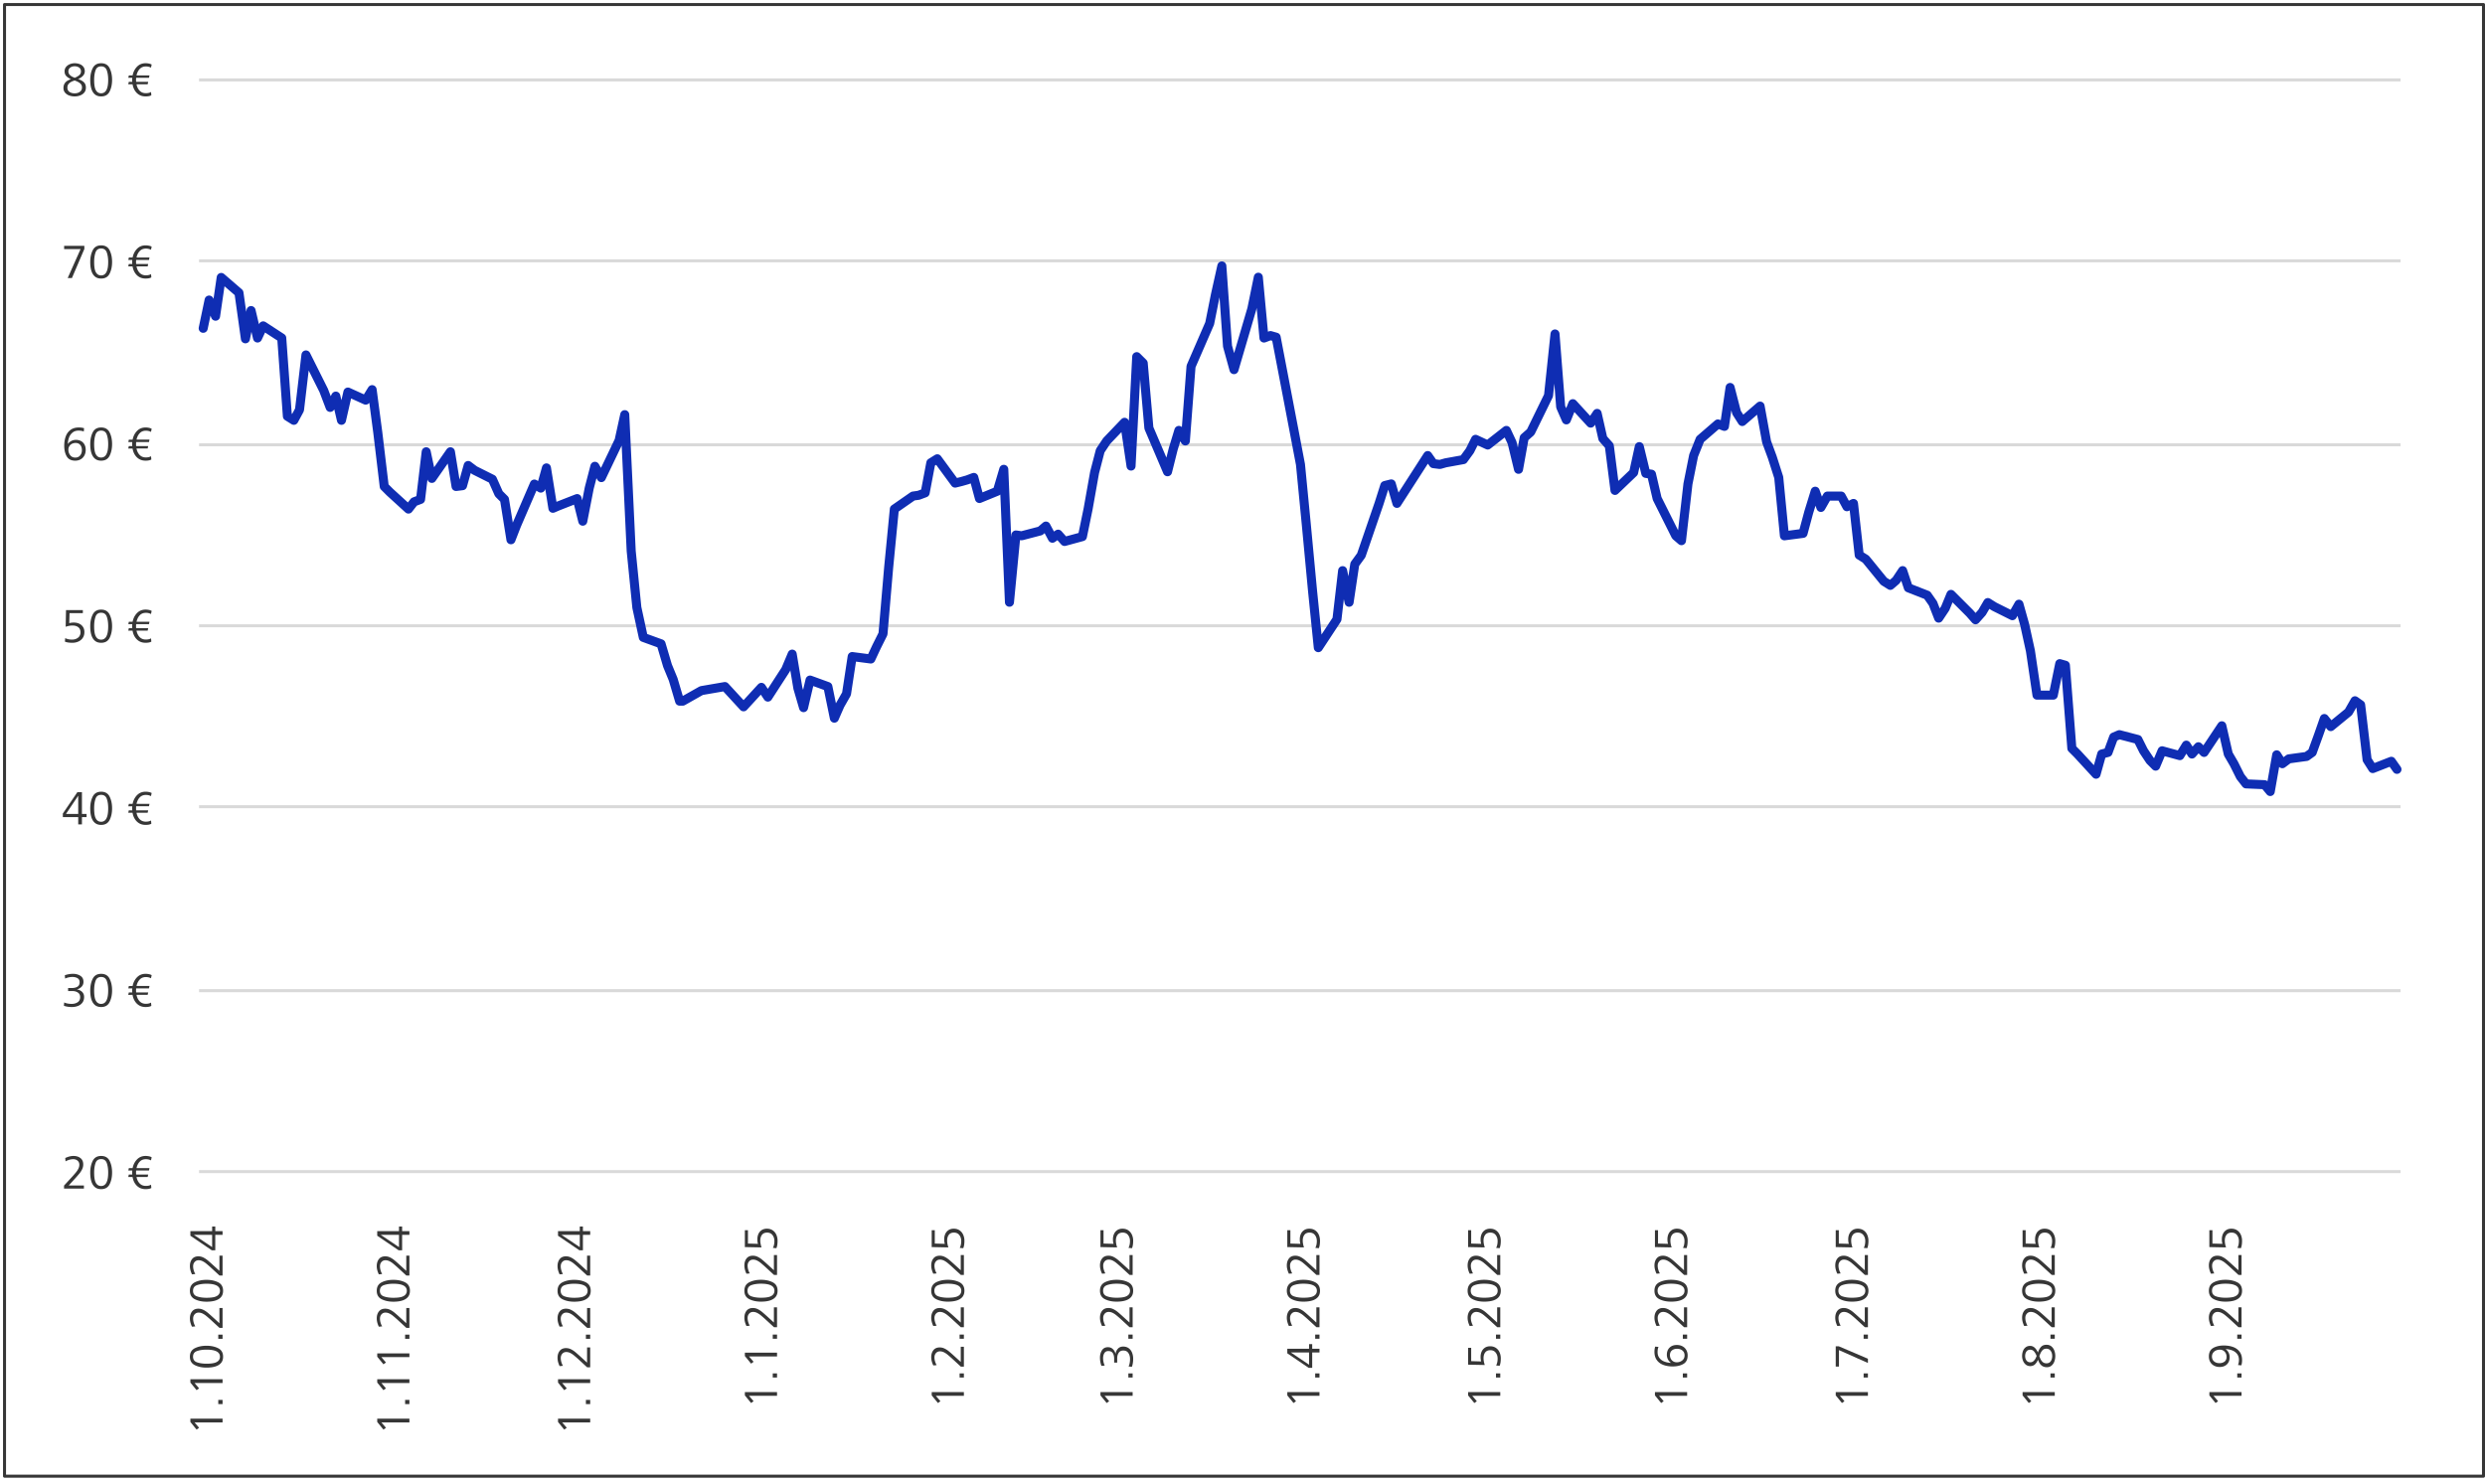<svg xmlns="http://www.w3.org/2000/svg" width="824" height="492" viewBox="0 0 824 492"><g fill="none" stroke-linejoin="round"><path stroke="#363636" d="M1.5 1.5h822v488H1.5z"/><path d="M66 26.5h730m-730 60h730m-730 61h730m-730 60h730m-730 60h730m-730 61h730M66 388.5h730" stroke="#d9d9d9"/><path stroke="#0f2db3" stroke-linecap="round" stroke-width="3" d="M67.377 108.869l1.96-9.366 2.141 5.352 1.873-12.845 5.887 5.084 2.141 15.254 1.873-9.366 2.141 9.098 1.873-4.014 6.155 4.014 1.873 25.957 2.141 1.338 1.873-3.479 2.141-18.196 5.887 11.774 2.141 5.62 1.873-3.747 1.873 8.028 2.141-9.366 5.887 2.676 2.141-3.479 1.873 14.183 2.141 17.929 1.873 1.874 6.155 5.619 1.873-2.408 2.141-.803 1.873-15.788 1.873 8.83 6.155-8.83 1.873 11.506 2.141-.267 1.873-6.69 2.141 1.605 5.887 2.944 2.141 4.817 1.873 1.873 2.141 13.38 1.873-4.817 5.888-13.647 2.14 1.338 1.874-6.69 2.14 13.38 1.874-.803 6.154-2.409 1.874 7.493 2.14-10.971 1.874-7.226 2.14 3.747 5.888-12.31 1.873-8.563 2.141 45.224 1.873 18.732 2.141 9.902 5.887 2.14 2.141 7.226 1.873 4.549 2.141 7.225h1.043l6.182-3.494 7.795-1.344 6.182 6.719 5.913-6.45 2.15 3.225 5.913-9.138 2.15-5.107 1.881 11.289 1.882 6.45 2.15-9.138 5.913 2.15 2.15 10.482 1.882-4.3 2.15-3.763 1.881-12.364 6.182.807 1.882-4.032 2.15-4.3 1.881-22.04 1.882-19.352 6.181-4.3 1.882-.269 2.15-.806 1.882-9.945 2.15-1.344 5.913 8.064 2.15-.538 1.881-.537 2.151-.807 1.881 6.988 5.913-2.419 2.15-7.257 1.882 44.08 2.15-22.309 1.881.269 6.182-1.613 1.882-1.612 2.15 4.031 1.881-1.344 2.15 2.419 5.913-1.612 1.882-9.139 2.15-12.094 1.881-7.257 2.151-3.226 5.913-6.182 2.15 14.514 1.881-36.284 2.151 2.15 1.881 21.502 6.182 14.514 1.881-7.526 1.882-6.182 2.15 3.494 1.881-24.727 6.182-14.245 1.881-9.407 2.151-9.66 1.881 26.593 2.15 7.794 5.913-20.158 2.151-10.482 1.881 20.158 2.15-.806 1.882.537 5.913 30.909 2.15 11.289 1.881 19.352 2.15 22.845 1.882 18.546 6.182-9.407 1.881-16.127 2.15 10.483 1.882-12.633 2.15-2.956 5.913-17.202 1.881-5.913 2.151-.538 1.881 6.451 10.214-15.858 1.881 2.688 2.15.269 1.882-.538 5.913-1.075 2.15-2.956 1.881-3.763 4.032 1.881 6.182-4.838 1.881 4.032 2.15 8.869 1.882-10.482 2.15-1.881 5.913-12.095 2.15-20.427 1.882 24.19 1.881 4.3 2.15-5.375 5.913 6.45 2.15-3.225 1.882 8.332 2.15 2.419 1.881 14.783 6.182-5.913 1.882-8.601 2.15 8.869 1.881.269 1.882 8.063 6.182 12.364 1.881 1.613 2.15-18.815 1.882-9.407 2.15-5.375 5.913-5.107 2.15.806 1.881-12.901 2.151 8.332 1.881 2.957 5.913-5.107 2.15 11.826 1.882 5.107 2.15 6.719 1.881 19.352 6.182-.806 1.882-6.989 2.15-6.988 1.881 5.376 2.151-3.763h4.579l1.901 3.531 2.173-1.087 1.901 17.112 2.173 1.358 5.975 7.333 2.173 1.358 1.901-1.63 2.173-3.259 1.901 5.704 6.247 2.444 1.901 2.716 1.902 4.889 2.172-3.259 1.902-4.617 6.247 6.247 1.901 2.172 2.173-2.444 1.901-3.259 2.173 1.358 5.975 2.987 2.173-3.802 1.901 6.79 1.901 8.691 2.173 14.667h5.409l2.141-10.436 1.873.535 2.141 27.563 1.873 1.873 6.155 6.69 1.873-6.69L699 249.5l1.873-5.085 1.873-.803 6.155 1.606 1.873 3.746 2.141 3.212 1.873 1.873 2.141-5.085 5.887 1.606 2.141-3.479 1.873 2.944 2.141-2.409 1.873 1.874 5.887-8.831 2.141 9.366 1.873 3.211 2.141 4.282 1.873 2.408 6.155.268 1.873 2.263 2.141-12.165 1.873 2.944 2.141-1.606 5.887-.802 1.873-1.338 2.141-5.888 1.873-5.352 2.141 2.676 5.887-4.816 2.141-3.747 1.873 1.338 2.141 18.197 1.873 2.944 6.155-2.409 1.876 2.676"/></g><g fill="#363636"><path d="M21.234 394.144v-1.008l2.385-2.592a41.629 41.629 0 001.584-1.809c.352-.438.624-.858.815-1.264.192-.405.288-.832.288-1.28 0-.533-.192-.968-.576-1.304s-.854-.504-1.408-.504c-.854 0-1.717.24-2.592.72l-.096-1.104c.971-.459 1.877-.688 2.72-.688.949 0 1.729.24 2.336.72.608.48.912 1.179.912 2.097 0 .544-.117 1.066-.352 1.567a6.978 6.978 0 01-.92 1.448 52.294 52.294 0 01-1.752 1.992l-1.792 1.968h5.04v1.04h-6.593zM31.683 393.808c-1.174-.811-1.76-2.475-1.76-4.992 0-1.482.271-2.771.815-3.864.544-1.093 1.478-1.64 2.8-1.64 1.334 0 2.272.55 2.816 1.648s.815 2.384.815 3.855c0 1.482-.271 2.771-.815 3.864s-1.482 1.64-2.816 1.64c-.746 0-1.365-.171-1.855-.512zm4.191-4.993c0-1.216-.154-2.264-.464-3.144s-.934-1.32-1.872-1.32-1.56.442-1.863 1.328c-.305.886-.456 1.931-.456 3.136 0 1.248.111 2.208.336 2.88.373 1.057 1.034 1.584 1.983 1.584 1.558 0 2.336-1.487 2.336-4.464zM45.386 393.199c-.752-.746-1.229-1.717-1.432-2.912H42.53l.176-.8h1.152a12.052 12.052 0 01-.032-.688c0-.16.011-.379.032-.656h-1.312l.176-.8h1.248c.235-1.163.726-2.125 1.473-2.889.746-.762 1.69-1.144 2.832-1.144.352 0 .706.035 1.063.104s.675.179.952.327l-.224 1.04c-.491-.267-1.057-.399-1.696-.399-.843 0-1.522.274-2.04.824-.518.549-.872 1.261-1.063 2.136h4.304l-.176.8h-4.257c-.021.32-.031.544-.031.672s.01.353.031.672h4l-.176.8h-3.695c.159.864.504 1.574 1.031 2.129.528.555 1.214.831 2.057.831.714 0 1.29-.133 1.728-.399l.096 1.088c-.427.256-1.062.384-1.903.384-1.174 0-2.137-.373-2.889-1.12zM21.187 333.513l.096-1.104c.683.319 1.515.479 2.496.479.769 0 1.427-.184 1.977-.552.549-.368.824-.931.824-1.688 0-.673-.251-1.177-.752-1.513-.502-.336-1.1-.504-1.792-.504H22.58v-1.008h1.248c.768 0 1.389-.146 1.863-.44.475-.293.712-.797.712-1.512 0-.586-.229-1.019-.688-1.296-.459-.277-1.019-.416-1.68-.416-.843 0-1.659.176-2.448.528l-.097-1.088a7.993 7.993 0 012.704-.48c.949 0 1.769.219 2.456.656.688.438 1.032 1.104 1.032 2 0 .65-.216 1.197-.647 1.64a3.108 3.108 0 01-1.576.872c.704.096 1.285.363 1.744.8.458.438.688 1.008.688 1.712 0 .726-.182 1.339-.544 1.841-.362.501-.854.874-1.472 1.119a5.5 5.5 0 01-2.048.368c-.992 0-1.872-.139-2.641-.416zM31.683 333.417c-1.174-.811-1.76-2.475-1.76-4.992 0-1.482.271-2.771.815-3.864.544-1.093 1.478-1.64 2.8-1.64 1.334 0 2.272.55 2.816 1.648s.815 2.384.815 3.855c0 1.482-.271 2.771-.815 3.864s-1.482 1.64-2.816 1.64c-.746 0-1.365-.171-1.855-.512zm4.191-4.992c0-1.216-.154-2.264-.464-3.144s-.934-1.32-1.872-1.32-1.56.442-1.863 1.328c-.305.886-.456 1.931-.456 3.136 0 1.248.111 2.208.336 2.88.373 1.057 1.034 1.584 1.983 1.584 1.558 0 2.336-1.487 2.336-4.464zM45.386 332.809c-.752-.746-1.229-1.717-1.432-2.912H42.53l.176-.8h1.152a12.052 12.052 0 01-.032-.688c0-.16.011-.379.032-.656h-1.312l.176-.8h1.248c.235-1.163.726-2.125 1.473-2.889.746-.762 1.69-1.144 2.832-1.144.352 0 .706.035 1.063.104s.675.179.952.327l-.224 1.04c-.491-.267-1.057-.399-1.696-.399-.843 0-1.522.274-2.04.824-.518.549-.872 1.261-1.063 2.136h4.304l-.176.8h-4.257c-.021.32-.031.544-.031.672s.01.353.031.672h4l-.176.8h-3.695c.159.864.504 1.574 1.031 2.129.528.555 1.214.831 2.057.831.714 0 1.29-.133 1.728-.399l.096 1.088c-.427.256-1.062.384-1.903.384-1.174 0-2.137-.373-2.889-1.12zM27.171 273.362h-1.232v-2.416h-5.104v-1.168l4.815-7.088h1.521v7.216h1.536v1.04h-1.536v2.416zm-1.233-9.504l-4.063 6.048h4.063v-6.048zM31.683 273.026c-1.174-.811-1.76-2.475-1.76-4.992 0-1.482.271-2.771.815-3.864.544-1.093 1.478-1.64 2.8-1.64 1.334 0 2.272.55 2.816 1.648s.815 2.384.815 3.855c0 1.482-.271 2.771-.815 3.864s-1.482 1.64-2.816 1.64c-.746 0-1.365-.171-1.855-.512zm4.191-4.992c0-1.216-.154-2.264-.464-3.144s-.934-1.32-1.872-1.32-1.56.442-1.863 1.328c-.305.886-.456 1.931-.456 3.136 0 1.248.111 2.208.336 2.88.373 1.057 1.034 1.584 1.983 1.584 1.558 0 2.336-1.487 2.336-4.464zM45.386 272.418c-.752-.746-1.229-1.717-1.432-2.912H42.53l.176-.8h1.152a12.052 12.052 0 01-.032-.688c0-.16.011-.379.032-.656h-1.312l.176-.8h1.248c.235-1.163.726-2.125 1.473-2.889.746-.762 1.69-1.144 2.832-1.144.352 0 .706.035 1.063.104s.675.179.952.327l-.224 1.04c-.491-.267-1.057-.399-1.696-.399-.843 0-1.522.274-2.04.824-.518.549-.872 1.261-1.063 2.136h4.304l-.176.8h-4.257c-.021.32-.031.544-.031.672s.01.353.031.672h4l-.176.8h-3.695c.159.864.504 1.574 1.031 2.129.528.555 1.214.831 2.057.831.714 0 1.29-.133 1.728-.399l.096 1.088c-.427.256-1.062.384-1.903.384-1.174 0-2.137-.373-2.889-1.12zM21.522 212.766l.097-1.168c.629.331 1.386.496 2.271.496.778 0 1.44-.211 1.984-.632.544-.422.815-1.017.815-1.784 0-.758-.245-1.322-.735-1.696-.491-.373-1.131-.56-1.92-.56-.684 0-1.436.139-2.257.416l.112-5.536h5.584v1.023h-4.416l-.096 3.328c.395-.139.901-.208 1.52-.208.661 0 1.256.123 1.784.368.528.246.946.605 1.256 1.08s.464 1.043.464 1.704c0 .747-.179 1.387-.535 1.92a3.406 3.406 0 01-1.456 1.216 4.863 4.863 0 01-2.024.416c-1.003 0-1.818-.128-2.448-.384zM31.683 212.638c-1.174-.811-1.76-2.475-1.76-4.992 0-1.482.271-2.771.815-3.864.544-1.093 1.478-1.64 2.8-1.64 1.334 0 2.272.55 2.816 1.648s.815 2.384.815 3.855c0 1.482-.271 2.771-.815 3.864s-1.482 1.64-2.816 1.64c-.746 0-1.365-.171-1.855-.512zm4.191-4.992c0-1.216-.154-2.264-.464-3.144s-.934-1.32-1.872-1.32-1.56.442-1.863 1.328c-.305.886-.456 1.931-.456 3.136 0 1.248.111 2.208.336 2.88.373 1.057 1.034 1.584 1.983 1.584 1.558 0 2.336-1.487 2.336-4.464zM45.386 212.029c-.752-.746-1.229-1.717-1.432-2.912H42.53l.176-.8h1.152a12.052 12.052 0 01-.032-.688c0-.16.011-.379.032-.656h-1.312l.176-.8h1.248c.235-1.163.726-2.125 1.473-2.889.746-.762 1.69-1.144 2.832-1.144.352 0 .706.035 1.063.104s.675.179.952.327l-.224 1.04c-.491-.267-1.057-.399-1.696-.399-.843 0-1.522.274-2.04.824-.518.549-.872 1.261-1.063 2.136h4.304l-.176.8h-4.257c-.021.32-.031.544-.031.672s.01.353.031.672h4l-.176.8h-3.695c.159.864.504 1.574 1.031 2.129.528.555 1.214.831 2.057.831.714 0 1.29-.133 1.728-.399l.096 1.088c-.427.256-1.062.384-1.903.384-1.174 0-2.137-.373-2.889-1.12zM22.123 151.335c-.55-.949-.824-2.133-.824-3.552 0-1.131.165-2.149.496-3.057.33-.906.858-1.629 1.584-2.168.725-.538 1.647-.808 2.768-.808.608 0 1.185.08 1.729.24l-.097 1.104c-.479-.202-1.056-.304-1.728-.304-.79 0-1.448.211-1.977.632a3.732 3.732 0 00-1.168 1.632 7 7 0 00-.424 2.185c.277-.405.65-.736 1.12-.992s.992-.384 1.568-.384c.992 0 1.781.301 2.368.903.586.604.88 1.406.88 2.408 0 .704-.147 1.328-.44 1.872s-.704.966-1.231 1.264c-.528.299-1.128.448-1.801.448-1.333 0-2.274-.475-2.823-1.424zm4.439-.296c.395-.464.592-1.059.592-1.784 0-.704-.181-1.274-.544-1.712-.362-.438-.885-.656-1.567-.656-.427 0-.821.094-1.185.28a2.152 2.152 0 00-1.183 1.96c0 .693.197 1.296.592 1.808.416.534.981.801 1.696.801.672 0 1.205-.232 1.6-.696zM31.683 152.247c-1.174-.811-1.76-2.475-1.76-4.992 0-1.482.271-2.771.815-3.864.544-1.093 1.478-1.64 2.8-1.64 1.334 0 2.272.55 2.816 1.648s.815 2.384.815 3.855c0 1.482-.271 2.771-.815 3.864s-1.482 1.64-2.816 1.64c-.746 0-1.365-.171-1.855-.512zm4.191-4.992c0-1.216-.154-2.264-.464-3.144s-.934-1.32-1.872-1.32-1.56.442-1.863 1.328c-.305.886-.456 1.931-.456 3.136 0 1.248.111 2.208.336 2.88.373 1.057 1.034 1.584 1.983 1.584 1.558 0 2.336-1.487 2.336-4.464zM45.386 151.639c-.752-.746-1.229-1.717-1.432-2.912H42.53l.176-.8h1.152a12.052 12.052 0 01-.032-.688c0-.16.011-.379.032-.656h-1.312l.176-.8h1.248c.235-1.163.726-2.125 1.473-2.889.746-.762 1.69-1.144 2.832-1.144.352 0 .706.035 1.063.104s.675.179.952.327l-.224 1.04c-.491-.267-1.057-.399-1.696-.399-.843 0-1.522.274-2.04.824-.518.549-.872 1.261-1.063 2.136h4.304l-.176.8h-4.257c-.021.32-.031.544-.031.672s.01.353.031.672h4l-.176.8h-3.695c.159.864.504 1.574 1.031 2.129.528.555 1.214.831 2.057.831.714 0 1.29-.133 1.728-.399l.096 1.088c-.427.256-1.062.384-1.903.384-1.174 0-2.137-.373-2.889-1.12zM23.858 92.192h-1.407l4.271-9.6h-5.456V81.52h6.704v1.04l-4.112 9.632zM31.683 91.856c-1.174-.811-1.76-2.475-1.76-4.992 0-1.482.271-2.771.815-3.864.544-1.093 1.478-1.64 2.8-1.64 1.334 0 2.272.55 2.816 1.648s.815 2.384.815 3.855c0 1.482-.271 2.771-.815 3.864s-1.482 1.64-2.816 1.64c-.746 0-1.365-.171-1.855-.512zm4.191-4.992c0-1.216-.154-2.264-.464-3.144s-.934-1.32-1.872-1.32-1.56.442-1.863 1.328c-.305.886-.456 1.931-.456 3.136 0 1.248.111 2.208.336 2.88.373 1.057 1.034 1.584 1.983 1.584 1.558 0 2.336-1.487 2.336-4.464zM45.386 91.248c-.752-.746-1.229-1.717-1.432-2.912H42.53l.176-.8h1.152a12.052 12.052 0 01-.032-.688c0-.16.011-.379.032-.656h-1.312l.176-.8h1.248c.235-1.163.726-2.125 1.473-2.889.746-.762 1.69-1.144 2.832-1.144.352 0 .706.035 1.063.104s.675.179.952.327l-.224 1.04c-.491-.267-1.057-.399-1.696-.399-.843 0-1.522.274-2.04.824-.518.549-.872 1.261-1.063 2.136h4.304l-.176.8h-4.257c-.021.32-.031.544-.031.672s.01.353.031.672h4l-.176.8h-3.695c.159.864.504 1.574 1.031 2.129.528.555 1.214.831 2.057.831.714 0 1.29-.133 1.728-.399l.096 1.088c-.427.256-1.062.384-1.903.384-1.174 0-2.137-.373-2.889-1.12zM22.963 31.672a3.171 3.171 0 01-1.384-.937c-.357-.421-.536-.94-.536-1.56 0-1.12.496-1.952 1.487-2.496.32-.17.646-.314.977-.432-.693-.32-1.216-.678-1.568-1.072-.352-.395-.527-.896-.527-1.504 0-.587.168-1.083.504-1.488s.76-.709 1.271-.912a4.24 4.24 0 011.568-.304c.576 0 1.12.094 1.632.28s.928.482 1.248.888.479.907.479 1.504c0 1.057-.73 1.915-2.191 2.576.832.288 1.467.646 1.904 1.072.437.427.655 1.023.655 1.792 0 .64-.182 1.179-.544 1.616s-.829.76-1.399.968a5.173 5.173 0 01-1.784.312c-.63 0-1.227-.102-1.792-.304zm3.512-1.224c.475-.337.712-.819.712-1.448 0-.565-.197-1.014-.592-1.344-.405-.353-1.019-.673-1.84-.96-.769.224-1.363.522-1.784.896-.422.373-.632.858-.632 1.456 0 .63.231 1.104.696 1.424.464.32 1.037.48 1.72.48.672 0 1.245-.168 1.72-.504zM24.771 25.8c.608-.245 1.106-.533 1.496-.864.39-.33.584-.746.584-1.248 0-.565-.202-.991-.607-1.279-.406-.288-.902-.433-1.488-.433-.576 0-1.067.146-1.473.44-.405.293-.607.718-.607 1.271 0 .396.12.736.36 1.024.239.288.562.539.968.752l.768.336zM31.683 31.464c-1.174-.811-1.76-2.475-1.76-4.992 0-1.482.271-2.771.815-3.864.544-1.093 1.478-1.64 2.8-1.64 1.334 0 2.272.55 2.816 1.648s.815 2.384.815 3.855c0 1.482-.271 2.771-.815 3.864s-1.482 1.64-2.816 1.64c-.746 0-1.365-.171-1.855-.512zm4.191-4.992c0-1.216-.154-2.264-.464-3.144s-.934-1.32-1.872-1.32-1.56.442-1.863 1.328c-.305.886-.456 1.931-.456 3.136 0 1.248.111 2.208.336 2.88.373 1.057 1.034 1.584 1.983 1.584 1.558 0 2.336-1.487 2.336-4.464zM45.386 30.855c-.752-.746-1.229-1.717-1.432-2.912H42.53l.176-.8h1.152a12.052 12.052 0 01-.032-.688c0-.16.011-.379.032-.656h-1.312l.176-.8h1.248c.235-1.163.726-2.125 1.473-2.889.746-.762 1.69-1.144 2.832-1.144.352 0 .706.035 1.063.104s.675.179.952.327l-.224 1.04c-.491-.267-1.057-.399-1.696-.399-.843 0-1.522.274-2.04.824-.518.549-.872 1.261-1.063 2.136h4.304l-.176.8h-4.257c-.021.32-.031.544-.031.672s.01.353.031.672h4l-.176.8h-3.695c.159.864.504 1.574 1.031 2.129.528.555 1.214.831 2.057.831.714 0 1.29-.133 1.728-.399l.096 1.088c-.427.256-1.062.384-1.903.384-1.174 0-2.137-.373-2.889-1.12z"/><g><path d="M73.799 470.423v1.248h-9.296l1.521 1.776-.832.608-2.064-2.528v-1.104H73.8zM73.799 464.215v1.376h-1.424v-1.376h1.424zM73.799 457.351v1.248h-9.296l1.521 1.776-.832.608-2.064-2.528v-1.104H73.8zM73.463 451.735c-.811 1.174-2.475 1.761-4.992 1.761-1.482 0-2.771-.272-3.863-.816-1.094-.544-1.641-1.478-1.641-2.8 0-1.333.549-2.272 1.648-2.816 1.098-.544 2.384-.815 3.855-.815 1.482 0 2.771.271 3.864.815s1.64 1.483 1.64 2.816c0 .747-.17 1.365-.512 1.855zm-4.992-4.191c-1.216 0-2.264.154-3.145.464-.879.31-1.319.934-1.319 1.872s.442 1.56 1.328 1.864c.886.304 1.931.456 3.136.456 1.248 0 2.208-.112 2.88-.336 1.056-.374 1.585-1.035 1.585-1.984 0-1.558-1.488-2.336-4.465-2.336zM73.799 442.567v1.376h-1.424v-1.376h1.424zM73.799 440.327h-1.008l-2.592-2.384a40.946 40.946 0 00-1.809-1.584 6.393 6.393 0 00-1.264-.815 2.953 2.953 0 00-1.28-.288c-.533 0-.968.191-1.304.576-.336.384-.504.853-.504 1.407 0 .854.24 1.718.72 2.593l-1.104.096c-.458-.971-.688-1.877-.688-2.72 0-.949.24-1.729.721-2.337.479-.607 1.178-.911 2.096-.911a3.65 3.65 0 011.567.352c.502.234.984.542 1.448.92.464.379 1.128.963 1.992 1.752l1.968 1.792v-5.04h1.04v6.592zM73.463 429.88c-.811 1.174-2.475 1.761-4.992 1.761-1.482 0-2.771-.272-3.863-.816-1.094-.544-1.641-1.478-1.641-2.8 0-1.333.549-2.272 1.648-2.816 1.098-.544 2.384-.815 3.855-.815 1.482 0 2.771.271 3.864.815s1.64 1.483 1.64 2.816c0 .747-.17 1.365-.512 1.855zm-4.992-4.192c-1.216 0-2.264.154-3.145.464-.879.31-1.319.934-1.319 1.872s.442 1.56 1.328 1.864c.886.304 1.931.456 3.136.456 1.248 0 2.208-.112 2.88-.336 1.056-.374 1.585-1.035 1.585-1.984 0-1.558-1.488-2.336-4.465-2.336zM73.799 422.968h-1.008l-2.592-2.384A40.946 40.946 0 0068.39 419a6.393 6.393 0 00-1.264-.815 2.953 2.953 0 00-1.28-.288c-.533 0-.968.191-1.304.576-.336.384-.504.853-.504 1.407 0 .854.24 1.718.72 2.593l-1.104.096c-.458-.971-.688-1.877-.688-2.72 0-.949.24-1.729.721-2.337.479-.607 1.178-.911 2.096-.911a3.65 3.65 0 011.567.352c.502.234.984.542 1.448.92.464.379 1.128.963 1.992 1.752l1.968 1.792v-5.04h1.04v6.592zM73.799 408.248v1.232h-2.416v5.104h-1.168l-7.088-4.816v-1.52h7.216v-1.536h1.04v1.536h2.416zm-9.504 1.232l6.048 4.063v-4.063h-6.048z"/></g><g><path d="M135.755 470.423v1.248h-9.296l1.52 1.776-.832.608-2.063-2.528v-1.104h10.672zM135.755 464.215v1.376h-1.424v-1.376h1.424zM135.755 457.351v1.248h-9.296l1.52 1.776-.832.608-2.063-2.528v-1.104h10.672zM135.755 448.775v1.248h-9.296l1.52 1.776-.832.608-2.063-2.528v-1.104h10.672zM135.755 442.567v1.376h-1.424v-1.376h1.424zM135.755 440.327h-1.008l-2.593-2.384a40.46 40.46 0 00-1.808-1.584 6.364 6.364 0 00-1.264-.815 2.953 2.953 0 00-1.28-.288c-.533 0-.968.191-1.304.576-.336.384-.504.853-.504 1.407 0 .854.239 1.718.72 2.593l-1.104.096c-.459-.971-.688-1.877-.688-2.72 0-.949.24-1.729.72-2.337.48-.607 1.18-.911 2.096-.911.545 0 1.067.117 1.568.352.502.234.984.542 1.448.92.464.379 1.128.963 1.992 1.752l1.968 1.792v-5.04h1.04v6.592zM135.419 429.88c-.811 1.174-2.475 1.761-4.992 1.761-1.482 0-2.771-.272-3.864-.816-1.093-.544-1.64-1.478-1.64-2.8 0-1.333.55-2.272 1.647-2.816 1.1-.544 2.385-.815 3.856-.815 1.483 0 2.771.271 3.864.815s1.64 1.483 1.64 2.816c0 .747-.171 1.365-.512 1.855zm-4.992-4.192c-1.216 0-2.264.154-3.144.464-.881.31-1.32.934-1.32 1.872s.443 1.56 1.328 1.864c.885.304 1.931.456 3.136.456 1.248 0 2.208-.112 2.88-.336 1.057-.374 1.584-1.035 1.584-1.984 0-1.558-1.488-2.336-4.464-2.336zM135.755 422.968h-1.008l-2.593-2.384a40.46 40.46 0 00-1.808-1.584 6.364 6.364 0 00-1.264-.815 2.953 2.953 0 00-1.28-.288c-.533 0-.968.191-1.304.576-.336.384-.504.853-.504 1.407 0 .854.239 1.718.72 2.593l-1.104.096c-.459-.971-.688-1.877-.688-2.72 0-.949.24-1.729.72-2.337.48-.607 1.18-.911 2.096-.911.545 0 1.067.117 1.568.352.502.234.984.542 1.448.92.464.379 1.128.963 1.992 1.752l1.968 1.792v-5.04h1.04v6.592zM135.755 408.248v1.232h-2.416v5.104h-1.168l-7.088-4.816v-1.52h7.216v-1.536h1.04v1.536h2.416zm-9.504 1.232l6.048 4.063v-4.063h-6.048z"/></g><g><path d="M195.704 470.423v1.248h-9.296l1.52 1.776-.832.608-2.063-2.528v-1.104h10.672zM195.704 464.215v1.376h-1.424v-1.376h1.424zM195.704 457.351v1.248h-9.296l1.52 1.776-.832.608-2.063-2.528v-1.104h10.672zM195.704 453.399h-1.008l-2.593-2.384a40.46 40.46 0 00-1.808-1.584 6.364 6.364 0 00-1.264-.815 2.953 2.953 0 00-1.28-.288c-.533 0-.968.191-1.304.576-.336.384-.504.853-.504 1.407 0 .854.239 1.718.72 2.593l-1.104.096c-.459-.971-.688-1.877-.688-2.72 0-.949.24-1.729.72-2.337.48-.607 1.18-.911 2.096-.911.545 0 1.067.117 1.568.352.502.234.984.542 1.448.92.464.379 1.128.963 1.992 1.752l1.968 1.792v-5.04h1.04v6.592zM195.704 442.567v1.376h-1.424v-1.376h1.424zM195.704 440.327h-1.008l-2.593-2.384a40.46 40.46 0 00-1.808-1.584 6.364 6.364 0 00-1.264-.815 2.953 2.953 0 00-1.28-.288c-.533 0-.968.191-1.304.576-.336.384-.504.853-.504 1.407 0 .854.239 1.718.72 2.593l-1.104.096c-.459-.971-.688-1.877-.688-2.72 0-.949.24-1.729.72-2.337.48-.607 1.18-.911 2.096-.911.545 0 1.067.117 1.568.352.502.234.984.542 1.448.92.464.379 1.128.963 1.992 1.752l1.968 1.792v-5.04h1.04v6.592zM195.368 429.88c-.811 1.174-2.475 1.761-4.992 1.761-1.482 0-2.771-.272-3.864-.816-1.093-.544-1.64-1.478-1.64-2.8 0-1.333.55-2.272 1.647-2.816 1.1-.544 2.385-.815 3.856-.815 1.483 0 2.771.271 3.864.815s1.64 1.483 1.64 2.816c0 .747-.171 1.365-.512 1.855zm-4.992-4.192c-1.216 0-2.264.154-3.144.464-.881.31-1.32.934-1.32 1.872s.443 1.56 1.328 1.864c.885.304 1.931.456 3.136.456 1.248 0 2.208-.112 2.88-.336 1.057-.374 1.584-1.035 1.584-1.984 0-1.558-1.488-2.336-4.464-2.336zM195.704 422.968h-1.008l-2.593-2.384a40.46 40.46 0 00-1.808-1.584 6.364 6.364 0 00-1.264-.815 2.953 2.953 0 00-1.28-.288c-.533 0-.968.191-1.304.576-.336.384-.504.853-.504 1.407 0 .854.239 1.718.72 2.593l-1.104.096c-.459-.971-.688-1.877-.688-2.72 0-.949.24-1.729.72-2.337.48-.607 1.18-.911 2.096-.911.545 0 1.067.117 1.568.352.502.234.984.542 1.448.92.464.379 1.128.963 1.992 1.752l1.968 1.792v-5.04h1.04v6.592zM195.704 408.248v1.232h-2.416v5.104h-1.168l-7.088-4.816v-1.52h7.216v-1.536h1.04v1.536h2.416zm-9.504 1.232l6.048 4.063v-4.063H186.2z"/></g><g><path d="M257.66 461.606v1.248h-9.296l1.521 1.776-.832.608-2.064-2.528v-1.104h10.672zM257.66 455.415v1.376h-1.424v-1.376h1.424zM257.66 448.551v1.248h-9.296l1.521 1.776-.832.608-2.064-2.528v-1.104h10.672zM257.66 442.551v1.376h-1.424v-1.376h1.424zM257.66 440.103h-1.008l-2.592-2.384a40.946 40.946 0 00-1.809-1.584 6.393 6.393 0 00-1.264-.815 2.953 2.953 0 00-1.28-.288c-.533 0-.968.191-1.304.576-.336.384-.504.853-.504 1.407 0 .854.24 1.718.72 2.593l-1.104.096c-.458-.971-.688-1.877-.688-2.72 0-.949.24-1.729.721-2.337.479-.607 1.178-.911 2.096-.911a3.65 3.65 0 011.567.352c.502.234.984.542 1.448.92.464.379 1.128.963 1.992 1.752l1.968 1.792v-5.04h1.04v6.592zM257.324 429.863c-.811 1.174-2.475 1.761-4.992 1.761-1.482 0-2.771-.272-3.863-.816-1.094-.544-1.641-1.478-1.641-2.8 0-1.333.549-2.272 1.648-2.816 1.098-.544 2.384-.815 3.855-.815 1.482 0 2.771.271 3.864.815s1.64 1.483 1.64 2.816c0 .747-.17 1.365-.512 1.855zm-4.992-4.191c-1.216 0-2.264.154-3.145.464-.879.31-1.319.934-1.319 1.872s.442 1.56 1.328 1.864c.886.304 1.931.456 3.136.456 1.248 0 2.208-.112 2.88-.336 1.056-.374 1.585-1.035 1.585-1.984 0-1.558-1.488-2.336-4.465-2.336zM257.66 422.759h-1.008l-2.592-2.384a40.946 40.946 0 00-1.809-1.584 6.393 6.393 0 00-1.264-.815 2.953 2.953 0 00-1.28-.288c-.533 0-.968.191-1.304.576-.336.384-.504.853-.504 1.407 0 .854.24 1.718.72 2.593l-1.104.096c-.458-.971-.688-1.877-.688-2.72 0-.949.24-1.729.721-2.337.479-.607 1.178-.911 2.096-.911a3.65 3.65 0 011.567.352c.502.234.984.542 1.448.92.464.379 1.128.963 1.992 1.752l1.968 1.792v-5.04h1.04v6.592zM257.452 413.896l-1.168-.097c.331-.629.496-1.387.496-2.271 0-.779-.21-1.44-.632-1.984s-1.016-.816-1.784-.816c-.757 0-1.323.246-1.696.736-.373.491-.56 1.131-.56 1.92 0 .683.139 1.435.415 2.256l-5.535-.111v-5.584h1.023v4.416l3.328.096c-.139-.395-.207-.901-.207-1.521 0-.661.122-1.256.367-1.783a2.95 2.95 0 011.08-1.256c.475-.31 1.043-.465 1.704-.465.747 0 1.387.179 1.92.536.534.357.938.843 1.216 1.456s.416 1.288.416 2.024c0 1.003-.128 1.818-.384 2.448z"/></g><g><path d="M319.616 461.606v1.248h-9.296l1.52 1.776-.832.608-2.063-2.528v-1.104h10.672zM319.616 455.415v1.376h-1.424v-1.376h1.424zM319.616 453.175h-1.008l-2.593-2.384a40.46 40.46 0 00-1.808-1.584 6.364 6.364 0 00-1.264-.815 2.953 2.953 0 00-1.28-.288c-.533 0-.968.191-1.304.576-.336.384-.504.853-.504 1.407 0 .854.239 1.718.72 2.593l-1.104.096c-.459-.971-.688-1.877-.688-2.72 0-.949.24-1.729.72-2.337.48-.607 1.18-.911 2.096-.911.545 0 1.067.117 1.568.352.502.234.984.542 1.448.92.464.379 1.128.963 1.992 1.752l1.968 1.792v-5.04h1.04v6.592zM319.616 442.551v1.376h-1.424v-1.376h1.424zM319.616 440.103h-1.008l-2.593-2.384a40.46 40.46 0 00-1.808-1.584 6.364 6.364 0 00-1.264-.815 2.953 2.953 0 00-1.28-.288c-.533 0-.968.191-1.304.576-.336.384-.504.853-.504 1.407 0 .854.239 1.718.72 2.593l-1.104.096c-.459-.971-.688-1.877-.688-2.72 0-.949.24-1.729.72-2.337.48-.607 1.18-.911 2.096-.911.545 0 1.067.117 1.568.352.502.234.984.542 1.448.92.464.379 1.128.963 1.992 1.752l1.968 1.792v-5.04h1.04v6.592zM319.28 429.863c-.811 1.174-2.475 1.761-4.992 1.761-1.482 0-2.771-.272-3.864-.816-1.093-.544-1.64-1.478-1.64-2.8 0-1.333.55-2.272 1.647-2.816 1.1-.544 2.385-.815 3.856-.815 1.483 0 2.771.271 3.864.815s1.64 1.483 1.64 2.816c0 .747-.171 1.365-.512 1.855zm-4.992-4.191c-1.216 0-2.264.154-3.144.464-.881.31-1.32.934-1.32 1.872s.443 1.56 1.328 1.864c.885.304 1.931.456 3.136.456 1.248 0 2.208-.112 2.88-.336 1.057-.374 1.584-1.035 1.584-1.984 0-1.558-1.488-2.336-4.464-2.336zM319.616 422.759h-1.008l-2.593-2.384a40.46 40.46 0 00-1.808-1.584 6.364 6.364 0 00-1.264-.815 2.953 2.953 0 00-1.28-.288c-.533 0-.968.191-1.304.576-.336.384-.504.853-.504 1.407 0 .854.239 1.718.72 2.593l-1.104.096c-.459-.971-.688-1.877-.688-2.72 0-.949.24-1.729.72-2.337.48-.607 1.18-.911 2.096-.911.545 0 1.067.117 1.568.352.502.234.984.542 1.448.92.464.379 1.128.963 1.992 1.752l1.968 1.792v-5.04h1.04v6.592zM319.408 413.896l-1.168-.097c.33-.629.496-1.387.496-2.271 0-.779-.211-1.44-.633-1.984-.42-.544-1.016-.816-1.783-.816-.758 0-1.322.246-1.696.736-.373.491-.56 1.131-.56 1.92 0 .683.139 1.435.416 2.256l-5.536-.111v-5.584h1.024v4.416l3.328.096c-.139-.395-.209-.901-.209-1.521 0-.661.123-1.256.368-1.783a2.943 2.943 0 011.08-1.256c.475-.31 1.043-.465 1.704-.465.746 0 1.387.179 1.92.536s.939.843 1.216 1.456a4.86 4.86 0 01.416 2.024c0 1.003-.128 1.818-.384 2.448z"/></g><g><path d="M375.571 461.606v1.248h-9.296l1.52 1.776-.832.608-2.063-2.528v-1.104h10.672zM375.571 455.415v1.376h-1.424v-1.376h1.424zM375.331 453.224l-1.104-.097c.32-.683.48-1.515.48-2.496 0-.768-.184-1.426-.552-1.976-.368-.549-.931-.824-1.688-.824-.672 0-1.176.251-1.512.752-.336.502-.504 1.099-.504 1.792v1.456h-1.008v-1.248c0-.768-.146-1.389-.439-1.864-.294-.474-.798-.712-1.513-.712-.587 0-1.019.229-1.296.688s-.416 1.019-.416 1.68c0 .843.176 1.659.527 2.448l-1.088.096a8.012 8.012 0 01-.479-2.704c0-.949.219-1.768.656-2.456.438-.688 1.104-1.031 2-1.031.65 0 1.197.216 1.64.647.443.433.733.958.872 1.576.097-.704.362-1.285.8-1.744.438-.458 1.008-.688 1.713-.688.725 0 1.338.182 1.84.544.501.362.875.854 1.119 1.472a5.5 5.5 0 01.368 2.048c0 .992-.139 1.872-.416 2.641zM375.571 442.551v1.376h-1.424v-1.376h1.424zM375.571 440.103h-1.008l-2.593-2.384a40.46 40.46 0 00-1.808-1.584 6.364 6.364 0 00-1.264-.815 2.953 2.953 0 00-1.28-.288c-.533 0-.968.191-1.304.576-.336.384-.504.853-.504 1.407 0 .854.239 1.718.72 2.593l-1.104.096c-.459-.971-.688-1.877-.688-2.72 0-.949.24-1.729.72-2.337.48-.607 1.18-.911 2.096-.911.545 0 1.067.117 1.568.352.502.234.984.542 1.448.92.464.379 1.128.963 1.992 1.752l1.968 1.792v-5.04h1.04v6.592zM375.235 429.863c-.811 1.174-2.475 1.761-4.992 1.761-1.482 0-2.771-.272-3.864-.816-1.093-.544-1.64-1.478-1.64-2.8 0-1.333.55-2.272 1.647-2.816 1.1-.544 2.385-.815 3.856-.815 1.483 0 2.771.271 3.864.815s1.64 1.483 1.64 2.816c0 .747-.171 1.365-.512 1.855zm-4.992-4.191c-1.216 0-2.264.154-3.144.464-.881.31-1.32.934-1.32 1.872s.443 1.56 1.328 1.864c.885.304 1.931.456 3.136.456 1.248 0 2.208-.112 2.88-.336 1.057-.374 1.584-1.035 1.584-1.984 0-1.558-1.488-2.336-4.464-2.336zM375.571 422.759h-1.008l-2.593-2.384a40.46 40.46 0 00-1.808-1.584 6.364 6.364 0 00-1.264-.815 2.953 2.953 0 00-1.28-.288c-.533 0-.968.191-1.304.576-.336.384-.504.853-.504 1.407 0 .854.239 1.718.72 2.593l-1.104.096c-.459-.971-.688-1.877-.688-2.72 0-.949.24-1.729.72-2.337.48-.607 1.18-.911 2.096-.911.545 0 1.067.117 1.568.352.502.234.984.542 1.448.92.464.379 1.128.963 1.992 1.752l1.968 1.792v-5.04h1.04v6.592zM375.363 413.896l-1.168-.097c.33-.629.496-1.387.496-2.271 0-.779-.211-1.44-.633-1.984-.42-.544-1.016-.816-1.783-.816-.758 0-1.322.246-1.696.736-.373.491-.56 1.131-.56 1.92 0 .683.139 1.435.416 2.256l-5.536-.111v-5.584h1.024v4.416l3.328.096c-.139-.395-.209-.901-.209-1.521 0-.661.123-1.256.368-1.783a2.943 2.943 0 011.08-1.256c.475-.31 1.043-.465 1.704-.465.746 0 1.387.179 1.92.536s.939.843 1.216 1.456a4.86 4.86 0 01.416 2.024c0 1.003-.128 1.818-.384 2.448z"/></g><g><path d="M437.527 461.606v1.248h-9.296l1.521 1.776-.832.608-2.064-2.528v-1.104h10.672zM437.527 455.415v1.376h-1.424v-1.376h1.424zM437.527 447.239v1.232h-2.416v5.104h-1.168l-7.088-4.816v-1.52h7.216v-1.536h1.04v1.536h2.416zm-9.504 1.233l6.048 4.063v-4.063h-6.048zM437.527 442.551v1.376h-1.424v-1.376h1.424zM437.527 440.103h-1.008l-2.592-2.384a40.946 40.946 0 00-1.809-1.584 6.393 6.393 0 00-1.264-.815 2.953 2.953 0 00-1.28-.288c-.533 0-.968.191-1.304.576-.336.384-.504.853-.504 1.407 0 .854.24 1.718.72 2.593l-1.104.096c-.458-.971-.688-1.877-.688-2.72 0-.949.24-1.729.721-2.337.479-.607 1.178-.911 2.096-.911a3.65 3.65 0 011.567.352c.502.234.984.542 1.448.92.464.379 1.128.963 1.992 1.752l1.968 1.792v-5.04h1.04v6.592zM437.191 429.863c-.811 1.174-2.475 1.761-4.992 1.761-1.482 0-2.771-.272-3.863-.816-1.094-.544-1.641-1.478-1.641-2.8 0-1.333.549-2.272 1.648-2.816 1.098-.544 2.384-.815 3.855-.815 1.482 0 2.771.271 3.864.815s1.64 1.483 1.64 2.816c0 .747-.17 1.365-.512 1.855zm-4.992-4.191c-1.216 0-2.264.154-3.145.464-.879.31-1.319.934-1.319 1.872s.442 1.56 1.328 1.864c.886.304 1.931.456 3.136.456 1.248 0 2.208-.112 2.88-.336 1.056-.374 1.585-1.035 1.585-1.984 0-1.558-1.488-2.336-4.465-2.336zM437.527 422.759h-1.008l-2.592-2.384a40.946 40.946 0 00-1.809-1.584 6.393 6.393 0 00-1.264-.815 2.953 2.953 0 00-1.28-.288c-.533 0-.968.191-1.304.576-.336.384-.504.853-.504 1.407 0 .854.24 1.718.72 2.593l-1.104.096c-.458-.971-.688-1.877-.688-2.72 0-.949.24-1.729.721-2.337.479-.607 1.178-.911 2.096-.911a3.65 3.65 0 011.567.352c.502.234.984.542 1.448.92.464.379 1.128.963 1.992 1.752l1.968 1.792v-5.04h1.04v6.592zM437.319 413.896l-1.168-.097c.331-.629.496-1.387.496-2.271 0-.779-.21-1.44-.632-1.984s-1.016-.816-1.784-.816c-.757 0-1.323.246-1.696.736-.373.491-.56 1.131-.56 1.92 0 .683.139 1.435.415 2.256l-5.535-.111v-5.584h1.023v4.416l3.328.096c-.139-.395-.207-.901-.207-1.521 0-.661.122-1.256.367-1.783a2.95 2.95 0 011.08-1.256c.475-.31 1.043-.465 1.704-.465.747 0 1.387.179 1.92.536.534.357.938.843 1.216 1.456s.416 1.288.416 2.024c0 1.003-.128 1.818-.384 2.448z"/></g><g><path d="M497.477 461.606v1.248h-9.296l1.521 1.776-.832.608-2.064-2.528v-1.104h10.672zM497.477 455.415v1.376h-1.424v-1.376h1.424zM497.269 452.888l-1.168-.097c.331-.629.496-1.387.496-2.271 0-.779-.21-1.44-.632-1.984s-1.016-.816-1.784-.816c-.757 0-1.323.246-1.696.736-.373.491-.56 1.131-.56 1.92 0 .683.139 1.435.415 2.256l-5.535-.111v-5.584h1.023v4.416l3.328.096c-.139-.395-.207-.901-.207-1.521 0-.661.122-1.256.367-1.783a2.95 2.95 0 011.08-1.256c.475-.31 1.043-.465 1.704-.465.747 0 1.387.179 1.92.536.534.357.938.843 1.216 1.456s.416 1.288.416 2.024c0 1.003-.128 1.818-.384 2.448zM497.477 442.551v1.376h-1.424v-1.376h1.424zM497.477 440.103h-1.008l-2.592-2.384a40.946 40.946 0 00-1.809-1.584 6.393 6.393 0 00-1.264-.815 2.953 2.953 0 00-1.28-.288c-.533 0-.968.191-1.304.576-.336.384-.504.853-.504 1.407 0 .854.24 1.718.72 2.593l-1.104.096c-.458-.971-.688-1.877-.688-2.72 0-.949.24-1.729.721-2.337.479-.607 1.178-.911 2.096-.911a3.65 3.65 0 011.567.352c.502.234.984.542 1.448.92.464.379 1.128.963 1.992 1.752l1.968 1.792v-5.04h1.04v6.592zM497.141 429.863c-.811 1.174-2.475 1.761-4.992 1.761-1.482 0-2.771-.272-3.863-.816-1.094-.544-1.641-1.478-1.641-2.8 0-1.333.549-2.272 1.648-2.816 1.098-.544 2.384-.815 3.855-.815 1.482 0 2.771.271 3.864.815s1.64 1.483 1.64 2.816c0 .747-.17 1.365-.512 1.855zm-4.993-4.191c-1.216 0-2.264.154-3.145.464-.879.31-1.319.934-1.319 1.872s.442 1.56 1.328 1.864c.886.304 1.931.456 3.136.456 1.248 0 2.208-.112 2.88-.336 1.056-.374 1.585-1.035 1.585-1.984 0-1.558-1.488-2.336-4.465-2.336zM497.477 422.759h-1.008l-2.592-2.384a40.946 40.946 0 00-1.809-1.584 6.393 6.393 0 00-1.264-.815 2.953 2.953 0 00-1.28-.288c-.533 0-.968.191-1.304.576-.336.384-.504.853-.504 1.407 0 .854.24 1.718.72 2.593l-1.104.096c-.458-.971-.688-1.877-.688-2.72 0-.949.24-1.729.721-2.337.479-.607 1.178-.911 2.096-.911a3.65 3.65 0 011.567.352c.502.234.984.542 1.448.92.464.379 1.128.963 1.992 1.752l1.968 1.792v-5.04h1.04v6.592zM497.269 413.896l-1.168-.097c.331-.629.496-1.387.496-2.271 0-.779-.21-1.44-.632-1.984s-1.016-.816-1.784-.816c-.757 0-1.323.246-1.696.736-.373.491-.56 1.131-.56 1.92 0 .683.139 1.435.415 2.256l-5.535-.111v-5.584h1.023v4.416l3.328.096c-.139-.395-.207-.901-.207-1.521 0-.661.122-1.256.367-1.783a2.95 2.95 0 011.08-1.256c.475-.31 1.043-.465 1.704-.465.747 0 1.387.179 1.92.536.534.357.938.843 1.216 1.456s.416 1.288.416 2.024c0 1.003-.128 1.818-.384 2.448z"/></g><g><path d="M559.433 461.606v1.248h-9.296l1.52 1.776-.832.608-2.063-2.528v-1.104h10.672zM559.433 455.415v1.376h-1.424v-1.376h1.424zM558.185 452.287c-.949.55-2.134.824-3.552.824-1.131 0-2.149-.165-3.057-.496-.906-.33-1.629-.858-2.168-1.584-.538-.726-.808-1.648-.808-2.768 0-.608.08-1.185.24-1.729l1.104.096c-.203.48-.305 1.057-.305 1.729 0 .789.211 1.448.632 1.976.422.528.966.918 1.632 1.168a6.937 6.937 0 002.184.424 3.162 3.162 0 01-.991-1.119 3.222 3.222 0 01-.384-1.568c0-.992.301-1.781.904-2.368.602-.586 1.404-.88 2.407-.88.704 0 1.328.146 1.872.44.544.293.966.703 1.264 1.231.299.528.448 1.128.448 1.8 0 1.334-.474 2.275-1.424 2.824zm-.296-4.439c-.464-.395-1.059-.593-1.784-.593-.704 0-1.274.182-1.712.544-.438.363-.656.886-.656 1.568 0 .427.094.821.28 1.184a2.152 2.152 0 001.96 1.184c.693 0 1.296-.197 1.809-.592.533-.416.799-.981.799-1.696 0-.672-.231-1.205-.695-1.6zM559.433 442.551v1.376h-1.424v-1.376h1.424zM559.433 440.103h-1.008l-2.593-2.384a40.46 40.46 0 00-1.808-1.584 6.364 6.364 0 00-1.264-.815 2.953 2.953 0 00-1.28-.288c-.533 0-.968.191-1.304.576-.336.384-.504.853-.504 1.407 0 .854.239 1.718.72 2.593l-1.104.096c-.459-.971-.688-1.877-.688-2.72 0-.949.24-1.729.72-2.337.48-.607 1.18-.911 2.096-.911.545 0 1.067.117 1.568.352.502.234.984.542 1.448.92.464.379 1.128.963 1.992 1.752l1.968 1.792v-5.04h1.04v6.592zM559.097 429.863c-.811 1.174-2.475 1.761-4.992 1.761-1.482 0-2.771-.272-3.864-.816-1.093-.544-1.64-1.478-1.64-2.8 0-1.333.55-2.272 1.647-2.816 1.1-.544 2.385-.815 3.856-.815 1.483 0 2.771.271 3.864.815s1.64 1.483 1.64 2.816c0 .747-.171 1.365-.512 1.855zm-4.993-4.191c-1.216 0-2.264.154-3.144.464-.881.31-1.32.934-1.32 1.872s.443 1.56 1.328 1.864c.885.304 1.931.456 3.136.456 1.248 0 2.208-.112 2.88-.336 1.057-.374 1.584-1.035 1.584-1.984 0-1.558-1.488-2.336-4.464-2.336zM559.433 422.759h-1.008l-2.593-2.384a40.46 40.46 0 00-1.808-1.584 6.364 6.364 0 00-1.264-.815 2.953 2.953 0 00-1.28-.288c-.533 0-.968.191-1.304.576-.336.384-.504.853-.504 1.407 0 .854.239 1.718.72 2.593l-1.104.096c-.459-.971-.688-1.877-.688-2.72 0-.949.24-1.729.72-2.337.48-.607 1.18-.911 2.096-.911.545 0 1.067.117 1.568.352.502.234.984.542 1.448.92.464.379 1.128.963 1.992 1.752l1.968 1.792v-5.04h1.04v6.592zM559.225 413.896l-1.168-.097c.33-.629.496-1.387.496-2.271 0-.779-.211-1.44-.633-1.984-.42-.544-1.016-.816-1.783-.816-.758 0-1.322.246-1.696.736-.373.491-.56 1.131-.56 1.92 0 .683.139 1.435.416 2.256l-5.536-.111v-5.584h1.024v4.416l3.328.096c-.139-.395-.209-.901-.209-1.521 0-.661.123-1.256.368-1.783a2.943 2.943 0 011.08-1.256c.475-.31 1.043-.465 1.704-.465.746 0 1.387.179 1.92.536s.939.843 1.216 1.456a4.86 4.86 0 01.416 2.024c0 1.003-.128 1.818-.384 2.448z"/></g><g><path d="M619.382 461.606v1.248h-9.296l1.52 1.776-.832.608-2.063-2.528v-1.104h10.672zM619.382 455.415v1.376h-1.424v-1.376h1.424zM619.382 450.551v1.408l-9.601-4.271v5.456h-1.071v-6.704h1.04l9.632 4.111zM619.382 442.551v1.376h-1.424v-1.376h1.424zM619.382 440.103h-1.008l-2.593-2.384a40.46 40.46 0 00-1.808-1.584 6.364 6.364 0 00-1.264-.815 2.953 2.953 0 00-1.28-.288c-.533 0-.968.191-1.304.576-.336.384-.504.853-.504 1.407 0 .854.239 1.718.72 2.593l-1.104.096c-.459-.971-.688-1.877-.688-2.72 0-.949.24-1.729.72-2.337.48-.607 1.18-.911 2.096-.911.545 0 1.067.117 1.568.352.502.234.984.542 1.448.92.464.379 1.128.963 1.992 1.752l1.968 1.792v-5.04h1.04v6.592zM619.046 429.863c-.811 1.174-2.475 1.761-4.992 1.761-1.482 0-2.771-.272-3.864-.816-1.093-.544-1.64-1.478-1.64-2.8 0-1.333.55-2.272 1.647-2.816 1.1-.544 2.385-.815 3.856-.815 1.483 0 2.771.271 3.864.815s1.64 1.483 1.64 2.816c0 .747-.171 1.365-.512 1.855zm-4.992-4.191c-1.216 0-2.264.154-3.144.464-.881.31-1.32.934-1.32 1.872s.443 1.56 1.328 1.864c.885.304 1.931.456 3.136.456 1.248 0 2.208-.112 2.88-.336 1.057-.374 1.584-1.035 1.584-1.984 0-1.558-1.488-2.336-4.464-2.336zM619.382 422.759h-1.008l-2.593-2.384a40.46 40.46 0 00-1.808-1.584 6.364 6.364 0 00-1.264-.815 2.953 2.953 0 00-1.28-.288c-.533 0-.968.191-1.304.576-.336.384-.504.853-.504 1.407 0 .854.239 1.718.72 2.593l-1.104.096c-.459-.971-.688-1.877-.688-2.72 0-.949.24-1.729.72-2.337.48-.607 1.18-.911 2.096-.911.545 0 1.067.117 1.568.352.502.234.984.542 1.448.92.464.379 1.128.963 1.992 1.752l1.968 1.792v-5.04h1.04v6.592zM619.174 413.896l-1.168-.097c.33-.629.496-1.387.496-2.271 0-.779-.211-1.44-.633-1.984-.42-.544-1.016-.816-1.783-.816-.758 0-1.322.246-1.696.736-.373.491-.56 1.131-.56 1.92 0 .683.139 1.435.416 2.256l-5.536-.111v-5.584h1.024v4.416l3.328.096c-.139-.395-.209-.901-.209-1.521 0-.661.123-1.256.368-1.783a2.943 2.943 0 011.08-1.256c.475-.31 1.043-.465 1.704-.465.746 0 1.387.179 1.92.536s.939.843 1.216 1.456a4.86 4.86 0 01.416 2.024c0 1.003-.128 1.818-.384 2.448z"/></g><g><path d="M681.338 461.606v1.248h-9.296l1.521 1.776-.832.608-2.064-2.528v-1.104h10.672zM681.338 455.415v1.376h-1.424v-1.376h1.424zM681.21 451.447a3.177 3.177 0 01-.937 1.384c-.421.357-.941.536-1.56.536-1.12 0-1.952-.496-2.496-1.488a7.131 7.131 0 01-.432-.976c-.32.693-.678 1.216-1.072 1.568-.395.352-.896.527-1.504.527-.587 0-1.083-.168-1.488-.504s-.709-.76-.911-1.271a4.226 4.226 0 01-.305-1.568c0-.576.094-1.12.28-1.632.187-.513.482-.929.888-1.248.406-.32.906-.48 1.504-.48 1.057 0 1.915.731 2.576 2.192.288-.832.646-1.467 1.072-1.904.426-.438 1.023-.656 1.791-.656.641 0 1.18.182 1.617.545.438.362.76.829.967 1.399a5.15 5.15 0 01.312 1.784c0 .63-.102 1.227-.304 1.792zm-5.872-1.807c-.245-.608-.533-1.107-.863-1.496a1.568 1.568 0 00-1.248-.584c-.566 0-.992.202-1.281.607-.287.405-.432.901-.432 1.488 0 .576.146 1.066.44 1.472s.718.608 1.272.608c.395 0 .735-.12 1.023-.36s.539-.562.752-.968l.336-.768zm4.648-1.704c-.336-.475-.818-.712-1.448-.712-.565 0-1.014.197-1.345.592-.352.405-.672 1.019-.959 1.84.224.768.522 1.362.896 1.784.374.421.858.632 1.456.632.629 0 1.104-.232 1.424-.696s.48-1.037.48-1.72c0-.672-.168-1.245-.504-1.72zM681.338 442.551v1.376h-1.424v-1.376h1.424zM681.338 440.103h-1.008l-2.592-2.384a40.946 40.946 0 00-1.809-1.584 6.393 6.393 0 00-1.264-.815 2.953 2.953 0 00-1.28-.288c-.533 0-.968.191-1.304.576-.336.384-.504.853-.504 1.407 0 .854.24 1.718.72 2.593l-1.104.096c-.458-.971-.688-1.877-.688-2.72 0-.949.24-1.729.721-2.337.479-.607 1.178-.911 2.096-.911a3.65 3.65 0 011.567.352c.502.234.984.542 1.448.92.464.379 1.128.963 1.992 1.752l1.968 1.792v-5.04h1.04v6.592zM681.002 429.863c-.811 1.174-2.475 1.761-4.992 1.761-1.482 0-2.771-.272-3.863-.816-1.094-.544-1.641-1.478-1.641-2.8 0-1.333.549-2.272 1.648-2.816 1.098-.544 2.384-.815 3.855-.815 1.482 0 2.771.271 3.864.815s1.64 1.483 1.64 2.816c0 .747-.17 1.365-.512 1.855zm-4.992-4.191c-1.216 0-2.264.154-3.145.464-.879.31-1.319.934-1.319 1.872s.442 1.56 1.328 1.864c.886.304 1.931.456 3.136.456 1.248 0 2.208-.112 2.88-.336 1.056-.374 1.585-1.035 1.585-1.984 0-1.558-1.488-2.336-4.465-2.336zM681.338 422.759h-1.008l-2.592-2.384a40.946 40.946 0 00-1.809-1.584 6.393 6.393 0 00-1.264-.815 2.953 2.953 0 00-1.28-.288c-.533 0-.968.191-1.304.576-.336.384-.504.853-.504 1.407 0 .854.24 1.718.72 2.593l-1.104.096c-.458-.971-.688-1.877-.688-2.72 0-.949.24-1.729.721-2.337.479-.607 1.178-.911 2.096-.911a3.65 3.65 0 011.567.352c.502.234.984.542 1.448.92.464.379 1.128.963 1.992 1.752l1.968 1.792v-5.04h1.04v6.592zM681.13 413.896l-1.168-.097c.331-.629.496-1.387.496-2.271 0-.779-.21-1.44-.632-1.984s-1.016-.816-1.784-.816c-.757 0-1.323.246-1.696.736-.373.491-.56 1.131-.56 1.92 0 .683.139 1.435.415 2.256l-5.535-.111v-5.584h1.023v4.416l3.328.096c-.139-.395-.207-.901-.207-1.521 0-.661.122-1.256.367-1.783a2.95 2.95 0 011.08-1.256c.475-.31 1.043-.465 1.704-.465.747 0 1.387.179 1.92.536.534.357.938.843 1.216 1.456s.416 1.288.416 2.024c0 1.003-.128 1.818-.384 2.448z"/></g><g><path d="M743.271 461.606v1.248h-9.296l1.521 1.776-.832.608-2.064-2.528v-1.104h10.672zM743.271 455.415v1.376h-1.424v-1.376h1.424zM743.207 452.743l-1.104-.096a4.817 4.817 0 00.305-1.729c0-.789-.211-1.447-.633-1.976s-.965-.917-1.632-1.168-1.395-.393-2.185-.424c.395.245.723.61.984 1.096s.393 1.016.393 1.592c0 .992-.302 1.781-.904 2.368s-1.405.88-2.408.88c-.704 0-1.328-.146-1.872-.439a3.124 3.124 0 01-1.264-1.232c-.299-.528-.448-1.128-.448-1.8 0-1.333.475-2.274 1.424-2.824.949-.549 2.134-.824 3.553-.824 1.131 0 2.148.166 3.056.496.907.331 1.63.858 2.168 1.584s.808 1.648.808 2.769c0 .64-.08 1.216-.24 1.728zm-5.176-4.015a2.158 2.158 0 00-1.96-1.184c-.458 0-.888.091-1.288.272s-.72.445-.96.792c-.239.347-.36.755-.36 1.224 0 .672.232 1.206.697 1.601.463.395 1.059.592 1.783.592.662 0 1.227-.171 1.696-.513.448-.352.672-.885.672-1.6 0-.427-.093-.821-.28-1.184zM743.271 442.551v1.376h-1.424v-1.376h1.424zM743.271 440.103h-1.008l-2.592-2.384a40.946 40.946 0 00-1.809-1.584 6.393 6.393 0 00-1.264-.815 2.953 2.953 0 00-1.28-.288c-.533 0-.968.191-1.304.576-.336.384-.504.853-.504 1.407 0 .854.24 1.718.72 2.593l-1.104.096c-.458-.971-.688-1.877-.688-2.72 0-.949.24-1.729.721-2.337.479-.607 1.178-.911 2.096-.911a3.65 3.65 0 011.567.352c.502.234.984.542 1.448.92.464.379 1.128.963 1.992 1.752l1.968 1.792v-5.04h1.04v6.592zM742.936 429.863c-.811 1.174-2.475 1.761-4.992 1.761-1.482 0-2.771-.272-3.863-.816-1.094-.544-1.641-1.478-1.641-2.8 0-1.333.549-2.272 1.648-2.816 1.098-.544 2.384-.815 3.855-.815 1.482 0 2.771.271 3.864.815s1.64 1.483 1.64 2.816c0 .747-.17 1.365-.512 1.855zm-4.993-4.191c-1.216 0-2.264.154-3.145.464-.879.31-1.319.934-1.319 1.872s.442 1.56 1.328 1.864c.886.304 1.931.456 3.136.456 1.248 0 2.208-.112 2.88-.336 1.056-.374 1.585-1.035 1.585-1.984 0-1.558-1.488-2.336-4.465-2.336zM743.271 422.759h-1.008l-2.592-2.384a40.946 40.946 0 00-1.809-1.584 6.393 6.393 0 00-1.264-.815 2.953 2.953 0 00-1.28-.288c-.533 0-.968.191-1.304.576-.336.384-.504.853-.504 1.407 0 .854.24 1.718.72 2.593l-1.104.096c-.458-.971-.688-1.877-.688-2.72 0-.949.24-1.729.721-2.337.479-.607 1.178-.911 2.096-.911a3.65 3.65 0 011.567.352c.502.234.984.542 1.448.92.464.379 1.128.963 1.992 1.752l1.968 1.792v-5.04h1.04v6.592zM743.063 413.896l-1.168-.097c.331-.629.496-1.387.496-2.271 0-.779-.21-1.44-.632-1.984s-1.016-.816-1.784-.816c-.757 0-1.323.246-1.696.736-.373.491-.56 1.131-.56 1.92 0 .683.139 1.435.415 2.256l-5.535-.111v-5.584h1.023v4.416l3.328.096c-.139-.395-.207-.901-.207-1.521 0-.661.122-1.256.367-1.783a2.95 2.95 0 011.08-1.256c.475-.31 1.043-.465 1.704-.465.747 0 1.387.179 1.92.536.534.357.938.843 1.216 1.456s.416 1.288.416 2.024c0 1.003-.128 1.818-.384 2.448z"/></g></g></svg>